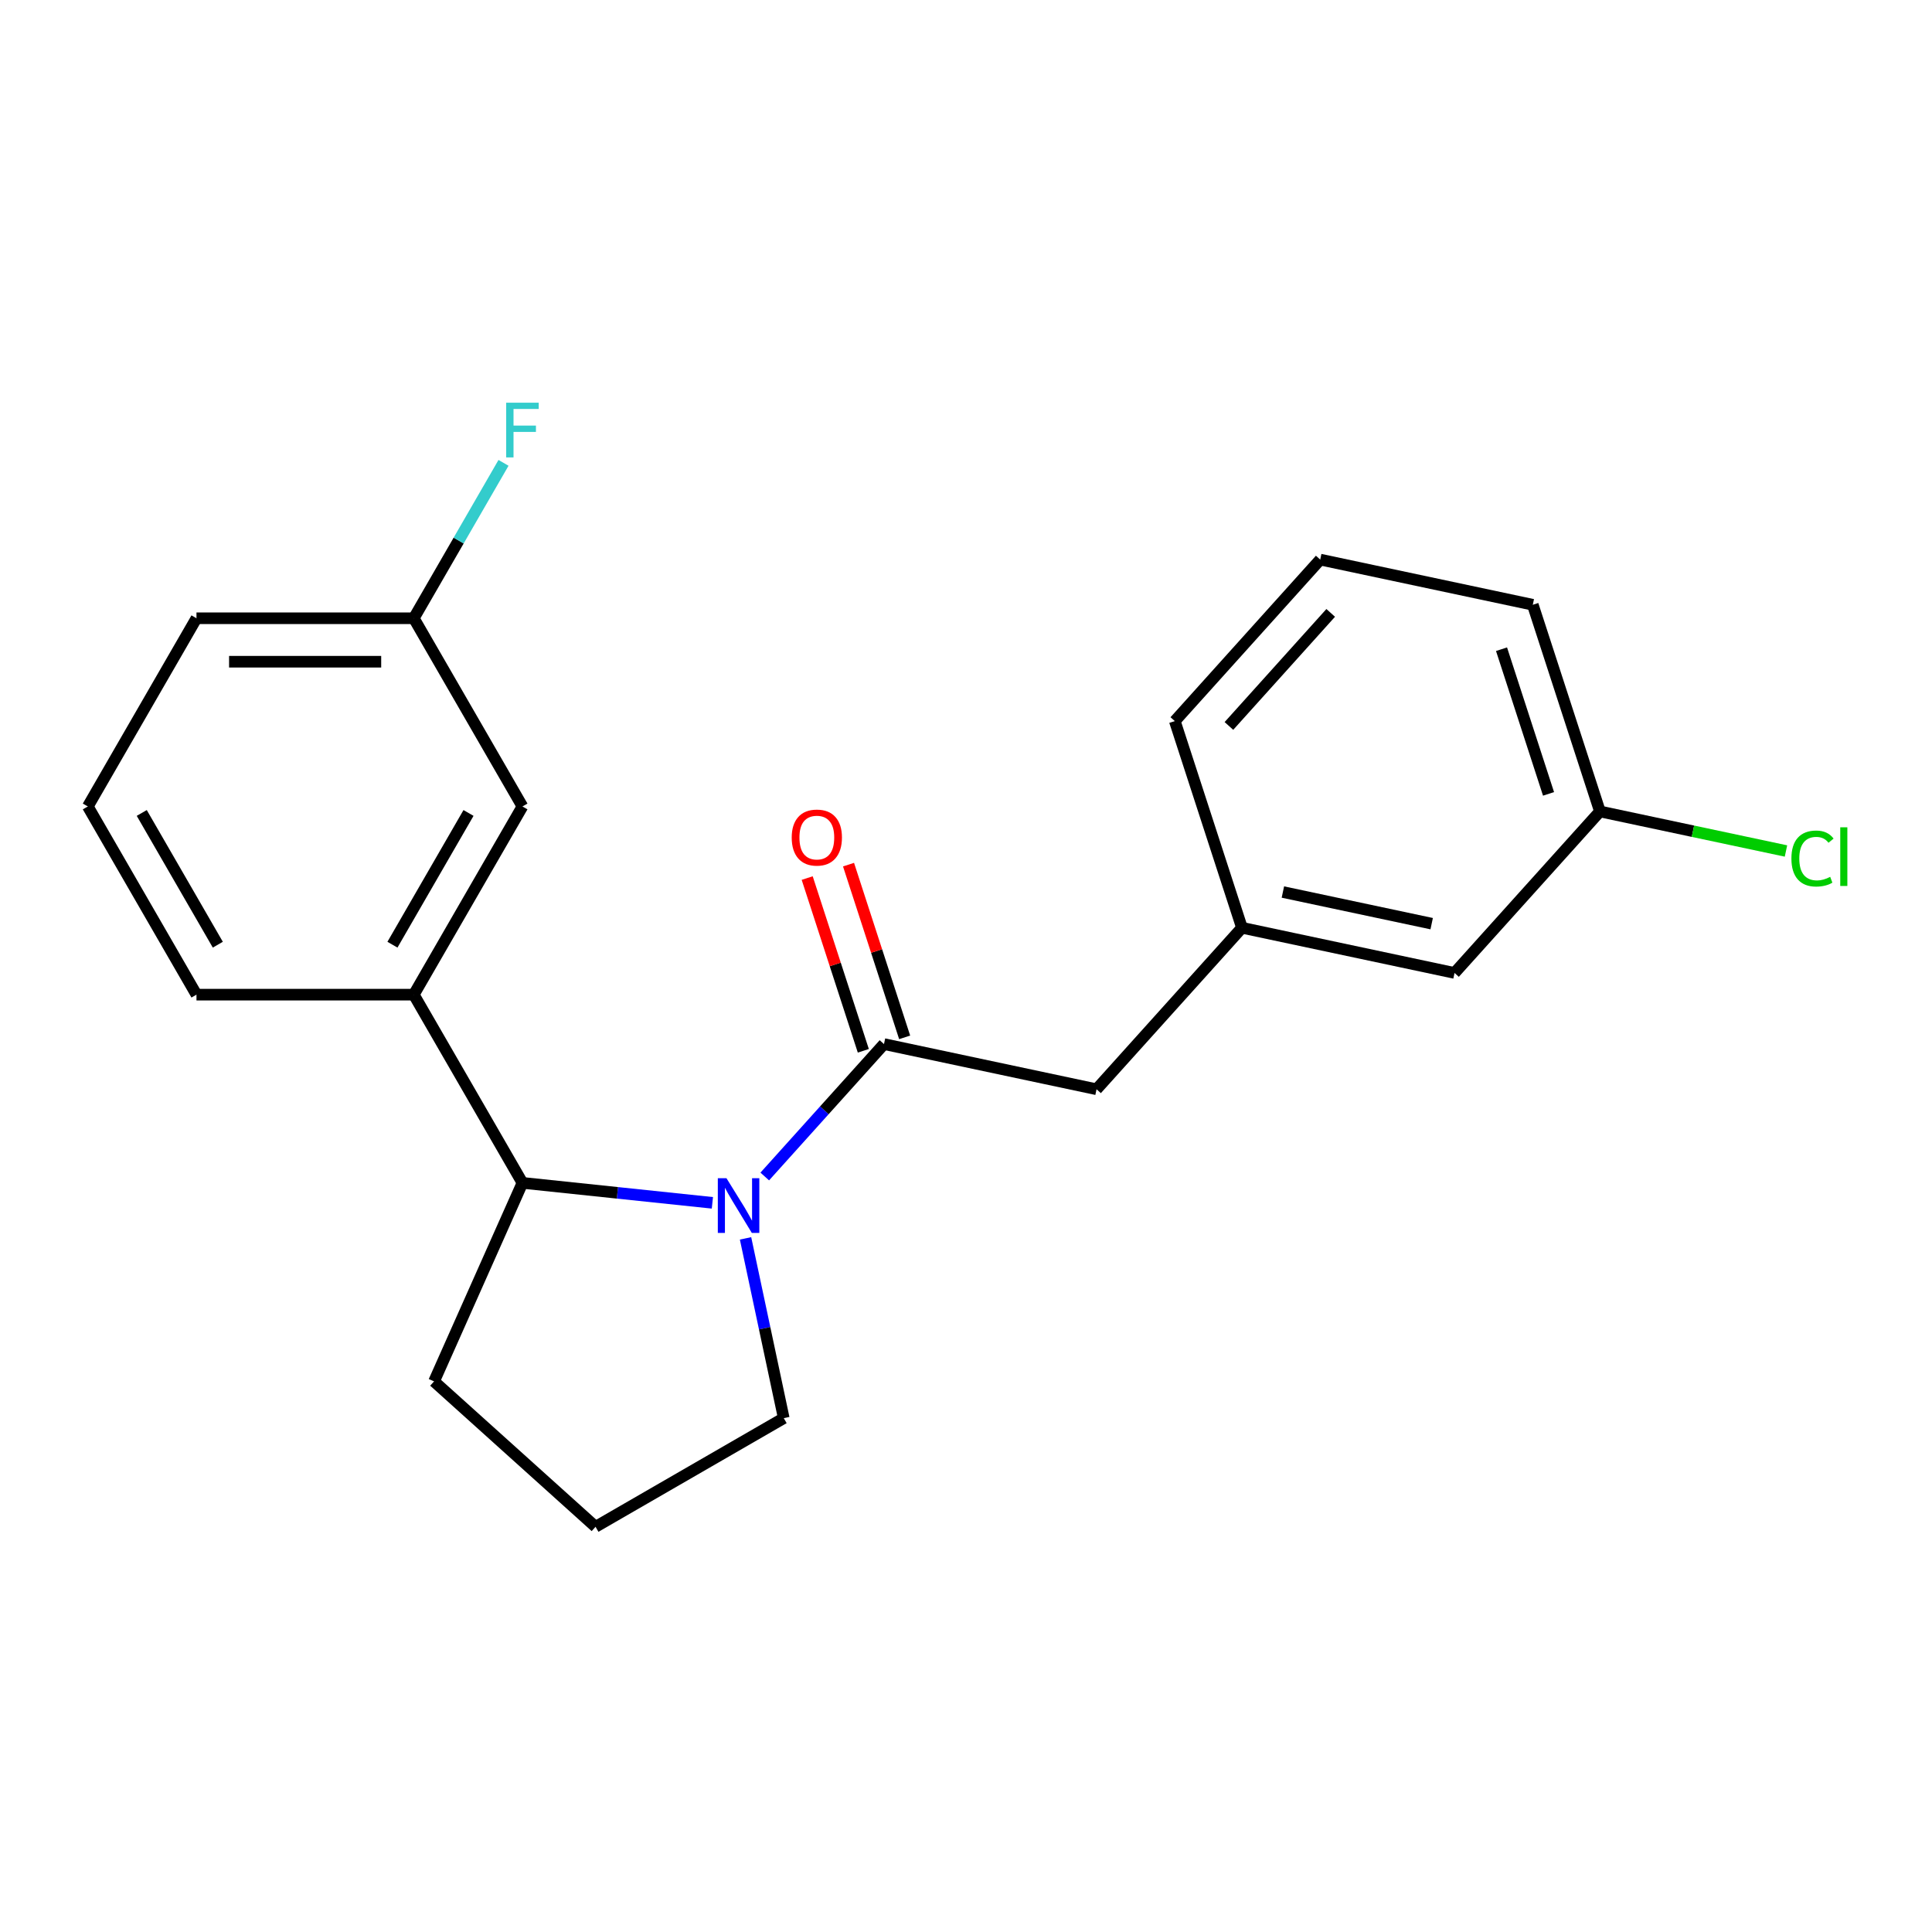 <?xml version='1.0' encoding='iso-8859-1'?>
<svg version='1.1' baseProfile='full'
              xmlns='http://www.w3.org/2000/svg'
                      xmlns:rdkit='http://www.rdkit.org/xml'
                      xmlns:xlink='http://www.w3.org/1999/xlink'
                  xml:space='preserve'
width='1000px' height='1000px' viewBox='0 0 1000 1000'>
<!-- END OF HEADER -->
<rect style='opacity:1.0;fill:#FFFFFF;stroke:none' width='1000' height='1000' x='0' y='0'> </rect>
<path class='bond-0' d='M 395.836,608.954 L 426.692,574.684' style='fill:none;fill-rule:evenodd;stroke:#0000FF;stroke-width:6px;stroke-linecap:butt;stroke-linejoin:miter;stroke-opacity:1' />
<path class='bond-0' d='M 426.692,574.684 L 457.549,540.415' style='fill:none;fill-rule:evenodd;stroke:#000000;stroke-width:6px;stroke-linecap:butt;stroke-linejoin:miter;stroke-opacity:1' />
<path class='bond-1' d='M 368.732,622.581 L 319.575,617.414' style='fill:none;fill-rule:evenodd;stroke:#0000FF;stroke-width:6px;stroke-linecap:butt;stroke-linejoin:miter;stroke-opacity:1' />
<path class='bond-1' d='M 319.575,617.414 L 270.418,612.247' style='fill:none;fill-rule:evenodd;stroke:#000000;stroke-width:6px;stroke-linecap:butt;stroke-linejoin:miter;stroke-opacity:1' />
<path class='bond-7' d='M 385.891,640.977 L 395.781,687.503' style='fill:none;fill-rule:evenodd;stroke:#0000FF;stroke-width:6px;stroke-linecap:butt;stroke-linejoin:miter;stroke-opacity:1' />
<path class='bond-7' d='M 395.781,687.503 L 405.67,734.029' style='fill:none;fill-rule:evenodd;stroke:#000000;stroke-width:6px;stroke-linecap:butt;stroke-linejoin:miter;stroke-opacity:1' />
<path class='bond-3' d='M 457.549,540.415 L 567.573,563.801' style='fill:none;fill-rule:evenodd;stroke:#000000;stroke-width:6px;stroke-linecap:butt;stroke-linejoin:miter;stroke-opacity:1' />
<path class='bond-4' d='M 468.247,536.939 L 453.722,492.237' style='fill:none;fill-rule:evenodd;stroke:#000000;stroke-width:6px;stroke-linecap:butt;stroke-linejoin:miter;stroke-opacity:1' />
<path class='bond-4' d='M 453.722,492.237 L 439.197,447.534' style='fill:none;fill-rule:evenodd;stroke:#FF0000;stroke-width:6px;stroke-linecap:butt;stroke-linejoin:miter;stroke-opacity:1' />
<path class='bond-4' d='M 446.851,543.891 L 432.327,499.188' style='fill:none;fill-rule:evenodd;stroke:#000000;stroke-width:6px;stroke-linecap:butt;stroke-linejoin:miter;stroke-opacity:1' />
<path class='bond-4' d='M 432.327,499.188 L 417.802,454.486' style='fill:none;fill-rule:evenodd;stroke:#FF0000;stroke-width:6px;stroke-linecap:butt;stroke-linejoin:miter;stroke-opacity:1' />
<path class='bond-2' d='M 270.418,612.247 L 214.177,514.835' style='fill:none;fill-rule:evenodd;stroke:#000000;stroke-width:6px;stroke-linecap:butt;stroke-linejoin:miter;stroke-opacity:1' />
<path class='bond-13' d='M 270.418,612.247 L 224.668,715.005' style='fill:none;fill-rule:evenodd;stroke:#000000;stroke-width:6px;stroke-linecap:butt;stroke-linejoin:miter;stroke-opacity:1' />
<path class='bond-5' d='M 214.177,514.835 L 270.418,417.423' style='fill:none;fill-rule:evenodd;stroke:#000000;stroke-width:6px;stroke-linecap:butt;stroke-linejoin:miter;stroke-opacity:1' />
<path class='bond-5' d='M 203.131,488.975 L 242.5,420.787' style='fill:none;fill-rule:evenodd;stroke:#000000;stroke-width:6px;stroke-linecap:butt;stroke-linejoin:miter;stroke-opacity:1' />
<path class='bond-14' d='M 214.177,514.835 L 101.695,514.835' style='fill:none;fill-rule:evenodd;stroke:#000000;stroke-width:6px;stroke-linecap:butt;stroke-linejoin:miter;stroke-opacity:1' />
<path class='bond-6' d='M 567.573,563.801 L 642.838,480.211' style='fill:none;fill-rule:evenodd;stroke:#000000;stroke-width:6px;stroke-linecap:butt;stroke-linejoin:miter;stroke-opacity:1' />
<path class='bond-9' d='M 270.418,417.423 L 214.177,320.011' style='fill:none;fill-rule:evenodd;stroke:#000000;stroke-width:6px;stroke-linecap:butt;stroke-linejoin:miter;stroke-opacity:1' />
<path class='bond-8' d='M 642.838,480.211 L 752.862,503.597' style='fill:none;fill-rule:evenodd;stroke:#000000;stroke-width:6px;stroke-linecap:butt;stroke-linejoin:miter;stroke-opacity:1' />
<path class='bond-8' d='M 664.019,461.714 L 741.035,478.084' style='fill:none;fill-rule:evenodd;stroke:#000000;stroke-width:6px;stroke-linecap:butt;stroke-linejoin:miter;stroke-opacity:1' />
<path class='bond-18' d='M 642.838,480.211 L 608.079,373.234' style='fill:none;fill-rule:evenodd;stroke:#000000;stroke-width:6px;stroke-linecap:butt;stroke-linejoin:miter;stroke-opacity:1' />
<path class='bond-15' d='M 405.67,734.029 L 308.258,790.27' style='fill:none;fill-rule:evenodd;stroke:#000000;stroke-width:6px;stroke-linecap:butt;stroke-linejoin:miter;stroke-opacity:1' />
<path class='bond-10' d='M 752.862,503.597 L 828.127,420.007' style='fill:none;fill-rule:evenodd;stroke:#000000;stroke-width:6px;stroke-linecap:butt;stroke-linejoin:miter;stroke-opacity:1' />
<path class='bond-11' d='M 214.177,320.011 L 237.398,279.791' style='fill:none;fill-rule:evenodd;stroke:#000000;stroke-width:6px;stroke-linecap:butt;stroke-linejoin:miter;stroke-opacity:1' />
<path class='bond-11' d='M 237.398,279.791 L 260.619,239.571' style='fill:none;fill-rule:evenodd;stroke:#33CCCC;stroke-width:6px;stroke-linecap:butt;stroke-linejoin:miter;stroke-opacity:1' />
<path class='bond-22' d='M 214.177,320.011 L 101.695,320.011' style='fill:none;fill-rule:evenodd;stroke:#000000;stroke-width:6px;stroke-linecap:butt;stroke-linejoin:miter;stroke-opacity:1' />
<path class='bond-22' d='M 197.305,342.507 L 118.568,342.507' style='fill:none;fill-rule:evenodd;stroke:#000000;stroke-width:6px;stroke-linecap:butt;stroke-linejoin:miter;stroke-opacity:1' />
<path class='bond-12' d='M 828.127,420.007 L 876.273,430.24' style='fill:none;fill-rule:evenodd;stroke:#000000;stroke-width:6px;stroke-linecap:butt;stroke-linejoin:miter;stroke-opacity:1' />
<path class='bond-12' d='M 876.273,430.24 L 924.419,440.474' style='fill:none;fill-rule:evenodd;stroke:#00CC00;stroke-width:6px;stroke-linecap:butt;stroke-linejoin:miter;stroke-opacity:1' />
<path class='bond-23' d='M 828.127,420.007 L 793.368,313.03' style='fill:none;fill-rule:evenodd;stroke:#000000;stroke-width:6px;stroke-linecap:butt;stroke-linejoin:miter;stroke-opacity:1' />
<path class='bond-23' d='M 801.518,410.912 L 777.187,336.028' style='fill:none;fill-rule:evenodd;stroke:#000000;stroke-width:6px;stroke-linecap:butt;stroke-linejoin:miter;stroke-opacity:1' />
<path class='bond-21' d='M 224.668,715.005 L 308.258,790.27' style='fill:none;fill-rule:evenodd;stroke:#000000;stroke-width:6px;stroke-linecap:butt;stroke-linejoin:miter;stroke-opacity:1' />
<path class='bond-16' d='M 101.695,514.835 L 45.455,417.423' style='fill:none;fill-rule:evenodd;stroke:#000000;stroke-width:6px;stroke-linecap:butt;stroke-linejoin:miter;stroke-opacity:1' />
<path class='bond-16' d='M 112.742,488.975 L 73.373,420.787' style='fill:none;fill-rule:evenodd;stroke:#000000;stroke-width:6px;stroke-linecap:butt;stroke-linejoin:miter;stroke-opacity:1' />
<path class='bond-19' d='M 45.455,417.423 L 101.695,320.011' style='fill:none;fill-rule:evenodd;stroke:#000000;stroke-width:6px;stroke-linecap:butt;stroke-linejoin:miter;stroke-opacity:1' />
<path class='bond-17' d='M 683.344,289.644 L 608.079,373.234' style='fill:none;fill-rule:evenodd;stroke:#000000;stroke-width:6px;stroke-linecap:butt;stroke-linejoin:miter;stroke-opacity:1' />
<path class='bond-17' d='M 688.772,317.235 L 636.087,375.749' style='fill:none;fill-rule:evenodd;stroke:#000000;stroke-width:6px;stroke-linecap:butt;stroke-linejoin:miter;stroke-opacity:1' />
<path class='bond-20' d='M 683.344,289.644 L 793.368,313.03' style='fill:none;fill-rule:evenodd;stroke:#000000;stroke-width:6px;stroke-linecap:butt;stroke-linejoin:miter;stroke-opacity:1' />
<path  class='atom-0' d='M 376.024 609.845
L 385.304 624.845
Q 386.224 626.325, 387.704 629.005
Q 389.184 631.685, 389.264 631.845
L 389.264 609.845
L 393.024 609.845
L 393.024 638.165
L 389.144 638.165
L 379.184 621.765
Q 378.024 619.845, 376.784 617.645
Q 375.584 615.445, 375.224 614.765
L 375.224 638.165
L 371.544 638.165
L 371.544 609.845
L 376.024 609.845
' fill='#0000FF'/>
<path  class='atom-5' d='M 409.79 433.518
Q 409.79 426.718, 413.15 422.918
Q 416.51 419.118, 422.79 419.118
Q 429.07 419.118, 432.43 422.918
Q 435.79 426.718, 435.79 433.518
Q 435.79 440.398, 432.39 444.318
Q 428.99 448.198, 422.79 448.198
Q 416.55 448.198, 413.15 444.318
Q 409.79 440.438, 409.79 433.518
M 422.79 444.998
Q 427.11 444.998, 429.43 442.118
Q 431.79 439.198, 431.79 433.518
Q 431.79 427.958, 429.43 425.158
Q 427.11 422.318, 422.79 422.318
Q 418.47 422.318, 416.11 425.118
Q 413.79 427.918, 413.79 433.518
Q 413.79 439.238, 416.11 442.118
Q 418.47 444.998, 422.79 444.998
' fill='#FF0000'/>
<path  class='atom-12' d='M 261.998 208.439
L 278.838 208.439
L 278.838 211.679
L 265.798 211.679
L 265.798 220.279
L 277.398 220.279
L 277.398 223.559
L 265.798 223.559
L 265.798 236.759
L 261.998 236.759
L 261.998 208.439
' fill='#33CCCC'/>
<path  class='atom-13' d='M 927.231 444.373
Q 927.231 437.333, 930.511 433.653
Q 933.831 429.933, 940.111 429.933
Q 945.951 429.933, 949.071 434.053
L 946.431 436.213
Q 944.151 433.213, 940.111 433.213
Q 935.831 433.213, 933.551 436.093
Q 931.311 438.933, 931.311 444.373
Q 931.311 449.973, 933.631 452.853
Q 935.991 455.733, 940.551 455.733
Q 943.671 455.733, 947.311 453.853
L 948.431 456.853
Q 946.951 457.813, 944.711 458.373
Q 942.471 458.933, 939.991 458.933
Q 933.831 458.933, 930.511 455.173
Q 927.231 451.413, 927.231 444.373
' fill='#00CC00'/>
<path  class='atom-13' d='M 952.511 428.213
L 956.191 428.213
L 956.191 458.573
L 952.511 458.573
L 952.511 428.213
' fill='#00CC00'/>
</svg>
